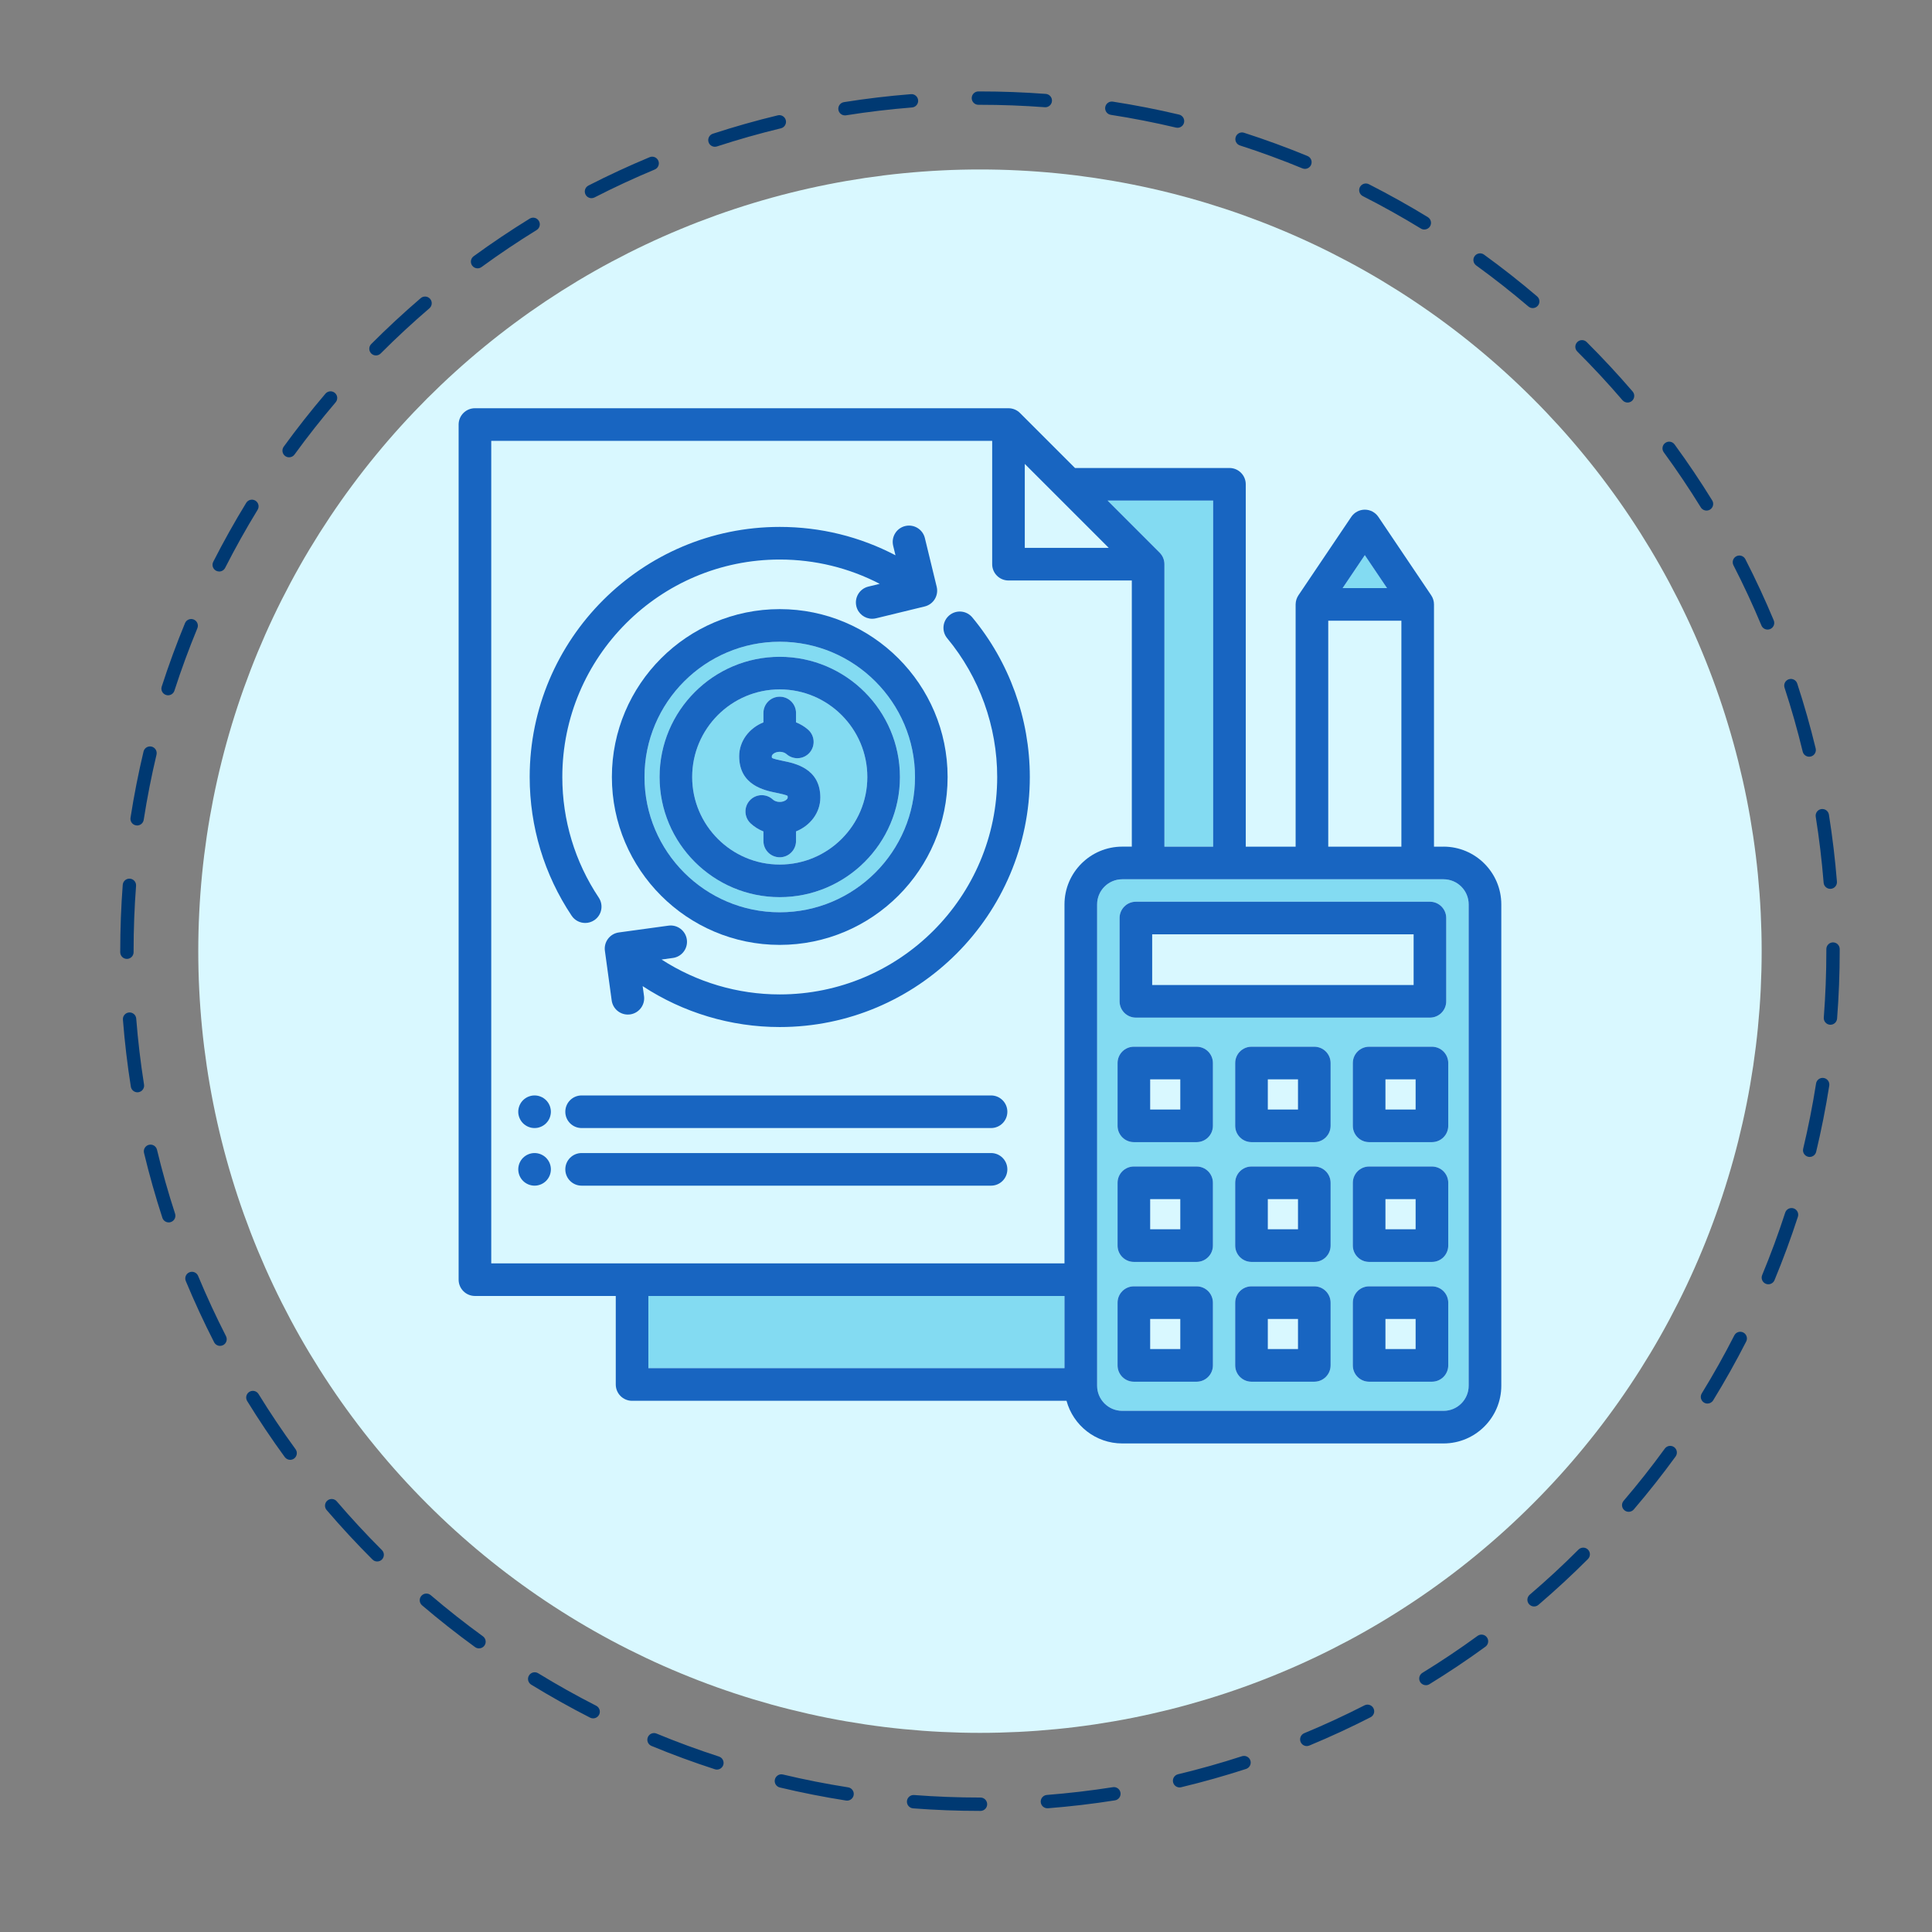 <svg xmlns="http://www.w3.org/2000/svg" xmlns:xlink="http://www.w3.org/1999/xlink" width="500" zoomAndPan="magnify" viewBox="0 0 375 375" height="500" preserveAspectRatio="xMidYMid meet" version="1.0"><rect x="0" y="0" width="375" height="375" fill="#808080" stroke="none"/><defs><clipPath id="6183c88093"><path d="M 23.336 17.73 L 357.086 17.73 L 357.086 351.48 L 23.336 351.48 Z M 23.336 17.73 " clip-rule="nonzero"/></clipPath></defs><path fill="#d9f8ff" d="M 341.938 184.621 C 341.938 187.105 341.875 189.586 341.754 192.066 C 341.633 194.547 341.449 197.023 341.207 199.492 C 340.965 201.965 340.66 204.426 340.297 206.883 C 339.93 209.34 339.508 211.785 339.023 214.223 C 338.539 216.656 337.992 219.078 337.391 221.488 C 336.789 223.895 336.125 226.289 335.402 228.664 C 334.684 231.043 333.906 233.398 333.066 235.734 C 332.23 238.074 331.34 240.391 330.387 242.684 C 329.438 244.977 328.434 247.246 327.371 249.492 C 326.309 251.738 325.191 253.953 324.023 256.145 C 322.852 258.336 321.629 260.496 320.352 262.625 C 319.074 264.754 317.746 266.852 316.367 268.914 C 314.988 270.98 313.559 273.012 312.078 275.004 C 310.602 277 309.074 278.957 307.496 280.875 C 305.922 282.797 304.301 284.676 302.633 286.516 C 300.965 288.355 299.254 290.152 297.496 291.906 C 295.742 293.664 293.945 295.375 292.105 297.043 C 290.266 298.711 288.383 300.332 286.465 301.906 C 284.547 303.484 282.59 305.012 280.594 306.488 C 278.602 307.969 276.57 309.398 274.504 310.777 C 272.441 312.156 270.344 313.484 268.215 314.762 C 266.086 316.039 263.926 317.262 261.734 318.434 C 259.543 319.602 257.328 320.719 255.082 321.781 C 252.836 322.844 250.566 323.848 248.273 324.797 C 245.98 325.75 243.664 326.641 241.324 327.48 C 238.988 328.316 236.629 329.094 234.254 329.816 C 231.879 330.535 229.484 331.199 227.078 331.801 C 224.668 332.402 222.246 332.949 219.812 333.434 C 217.375 333.918 214.93 334.34 212.473 334.707 C 210.016 335.07 207.555 335.375 205.082 335.617 C 202.609 335.859 200.137 336.043 197.656 336.164 C 195.176 336.285 192.695 336.348 190.211 336.348 C 187.727 336.348 185.246 336.285 182.766 336.164 C 180.285 336.043 177.809 335.859 175.34 335.617 C 172.867 335.375 170.402 335.07 167.949 334.707 C 165.492 334.34 163.047 333.918 160.609 333.434 C 158.176 332.949 155.754 332.402 153.344 331.801 C 150.934 331.199 148.543 330.535 146.168 329.816 C 143.789 329.094 141.434 328.316 139.094 327.48 C 136.758 326.641 134.441 325.75 132.148 324.797 C 129.852 323.848 127.582 322.844 125.34 321.781 C 123.094 320.719 120.875 319.602 118.688 318.434 C 116.496 317.262 114.336 316.039 112.207 314.762 C 110.078 313.484 107.98 312.156 105.914 310.777 C 103.852 309.398 101.82 307.969 99.828 306.488 C 97.832 305.012 95.875 303.484 93.957 301.906 C 92.035 300.332 90.156 298.711 88.316 297.043 C 86.477 295.375 84.68 293.664 82.922 291.906 C 81.168 290.152 79.457 288.355 77.789 286.516 C 76.121 284.676 74.5 282.797 72.926 280.875 C 71.348 278.957 69.82 277 68.344 275.004 C 66.863 273.012 65.434 270.98 64.055 268.914 C 62.676 266.852 61.348 264.754 60.07 262.625 C 58.793 260.496 57.57 258.336 56.398 256.145 C 55.23 253.953 54.113 251.738 53.051 249.492 C 51.988 247.246 50.984 244.977 50.031 242.684 C 49.082 240.391 48.191 238.074 47.352 235.734 C 46.516 233.398 45.738 231.043 45.016 228.664 C 44.297 226.289 43.633 223.895 43.031 221.488 C 42.426 219.078 41.883 216.656 41.398 214.223 C 40.914 211.785 40.488 209.34 40.125 206.883 C 39.762 204.426 39.457 201.965 39.215 199.492 C 38.973 197.023 38.789 194.547 38.668 192.066 C 38.543 189.586 38.484 187.105 38.484 184.621 C 38.484 182.137 38.543 179.656 38.668 177.176 C 38.789 174.695 38.973 172.219 39.215 169.75 C 39.457 167.277 39.762 164.812 40.125 162.359 C 40.488 159.902 40.914 157.457 41.398 155.02 C 41.883 152.586 42.426 150.164 43.031 147.754 C 43.633 145.344 44.297 142.953 45.016 140.578 C 45.738 138.199 46.516 135.844 47.352 133.504 C 48.191 131.168 49.082 128.852 50.031 126.559 C 50.984 124.262 51.988 121.992 53.051 119.75 C 54.113 117.504 55.23 115.289 56.398 113.098 C 57.57 110.906 58.793 108.746 60.07 106.617 C 61.348 104.488 62.676 102.391 64.055 100.324 C 65.434 98.262 66.863 96.23 68.344 94.238 C 69.82 92.242 71.348 90.285 72.926 88.367 C 74.5 86.445 76.121 84.566 77.789 82.727 C 79.457 80.887 81.168 79.09 82.922 77.332 C 84.68 75.578 86.477 73.867 88.316 72.199 C 90.156 70.531 92.035 68.91 93.957 67.336 C 95.875 65.758 97.832 64.23 99.828 62.754 C 101.82 61.273 103.852 59.844 105.914 58.465 C 107.98 57.086 110.078 55.758 112.207 54.48 C 114.336 53.203 116.496 51.98 118.688 50.809 C 120.875 49.641 123.094 48.523 125.34 47.461 C 127.582 46.398 129.852 45.395 132.148 44.445 C 134.441 43.492 136.758 42.602 139.094 41.762 C 141.434 40.926 143.789 40.148 146.168 39.426 C 148.543 38.707 150.934 38.043 153.344 37.441 C 155.754 36.836 158.176 36.293 160.609 35.809 C 163.047 35.324 165.492 34.902 167.949 34.535 C 170.402 34.172 172.867 33.867 175.34 33.625 C 177.809 33.383 180.285 33.199 182.766 33.078 C 185.246 32.953 187.727 32.895 190.211 32.895 C 192.695 32.895 195.176 32.953 197.656 33.078 C 200.137 33.199 202.609 33.383 205.082 33.625 C 207.555 33.867 210.016 34.172 212.473 34.535 C 214.93 34.902 217.375 35.324 219.812 35.809 C 222.246 36.293 224.668 36.836 227.078 37.441 C 229.484 38.043 231.879 38.707 234.254 39.426 C 236.629 40.148 238.988 40.926 241.324 41.762 C 243.664 42.602 245.98 43.492 248.273 44.445 C 250.566 45.395 252.836 46.398 255.082 47.461 C 257.328 48.523 259.543 49.641 261.734 50.809 C 263.926 51.98 266.082 53.203 268.215 54.48 C 270.344 55.758 272.441 57.086 274.504 58.465 C 276.57 59.844 278.602 61.273 280.594 62.754 C 282.59 64.23 284.547 65.758 286.465 67.336 C 288.383 68.91 290.266 70.531 292.105 72.199 C 293.945 73.867 295.742 75.578 297.496 77.332 C 299.254 79.09 300.965 80.887 302.633 82.727 C 304.301 84.566 305.922 86.445 307.496 88.367 C 309.074 90.285 310.602 92.242 312.078 94.238 C 313.559 96.23 314.988 98.262 316.367 100.324 C 317.746 102.391 319.074 104.488 320.352 106.617 C 321.629 108.746 322.852 110.906 324.023 113.098 C 325.191 115.289 326.309 117.504 327.371 119.75 C 328.434 121.992 329.438 124.262 330.387 126.559 C 331.34 128.852 332.23 131.168 333.066 133.504 C 333.906 135.844 334.684 138.199 335.402 140.578 C 336.125 142.953 336.789 145.344 337.391 147.754 C 337.992 150.164 338.539 152.586 339.023 155.02 C 339.508 157.457 339.93 159.902 340.297 162.359 C 340.66 164.812 340.965 167.277 341.207 169.75 C 341.449 172.219 341.633 174.695 341.754 177.176 C 341.875 179.656 341.938 182.137 341.938 184.621 Z M 341.938 184.621 " fill-opacity="1" fill-rule="nonzero"/><g clip-path="url(#6183c88093)"><path fill="#003972" d="M 190.312 351.496 L 190.211 351.496 C 185.883 351.496 181.516 351.328 177.227 351 C 176.512 350.941 175.98 350.32 176.035 349.605 C 176.09 348.895 176.715 348.359 177.426 348.414 C 181.648 348.738 185.949 348.902 190.211 348.902 L 190.312 348.902 C 191.027 348.902 191.609 349.484 191.609 350.199 C 191.609 350.914 191.027 351.496 190.312 351.496 Z M 203.301 350.984 C 202.629 350.984 202.062 350.469 202.008 349.789 C 201.953 349.078 202.484 348.453 203.199 348.398 C 207.473 348.062 211.781 347.555 216.008 346.891 C 216.711 346.777 217.375 347.262 217.488 347.969 C 217.598 348.676 217.117 349.34 216.41 349.449 C 212.117 350.129 207.742 350.641 203.402 350.984 C 203.367 350.984 203.332 350.984 203.301 350.984 Z M 164.418 349.5 C 164.352 349.5 164.285 349.492 164.219 349.484 C 159.918 348.809 155.594 347.957 151.367 346.949 C 150.668 346.785 150.238 346.086 150.406 345.391 C 150.574 344.695 151.273 344.262 151.969 344.43 C 156.129 345.422 160.387 346.258 164.617 346.922 C 165.328 347.031 165.809 347.695 165.699 348.402 C 165.598 349.043 165.047 349.5 164.422 349.5 Z M 228.957 346.938 C 228.371 346.938 227.84 346.539 227.695 345.945 C 227.527 345.25 227.957 344.551 228.652 344.383 C 232.816 343.383 236.992 342.207 241.062 340.883 C 241.746 340.664 242.477 341.035 242.699 341.715 C 242.918 342.395 242.547 343.125 241.867 343.348 C 237.73 344.691 233.488 345.887 229.258 346.902 C 229.156 346.93 229.055 346.938 228.953 346.938 Z M 139.152 343.477 C 139.02 343.477 138.887 343.453 138.754 343.41 C 134.609 342.07 130.469 340.547 126.449 338.883 C 125.785 338.609 125.473 337.848 125.746 337.188 C 126.02 336.527 126.777 336.211 127.438 336.488 C 131.398 338.125 135.473 339.625 139.551 340.945 C 140.234 341.168 140.605 341.898 140.387 342.578 C 140.207 343.125 139.699 343.477 139.152 343.477 Z M 253.648 338.91 C 253.137 338.91 252.656 338.609 252.449 338.109 C 252.176 337.449 252.488 336.691 253.148 336.414 C 257.094 334.777 261.031 332.957 264.848 331.008 C 265.484 330.684 266.266 330.938 266.59 331.574 C 266.918 332.211 266.664 332.992 266.027 333.316 C 262.152 335.297 258.152 337.145 254.145 338.809 C 253.98 338.875 253.812 338.91 253.648 338.91 Z M 115.129 333.535 C 114.93 333.535 114.73 333.488 114.539 333.395 C 110.664 331.418 106.816 329.262 103.105 326.988 C 102.496 326.613 102.305 325.812 102.68 325.203 C 103.055 324.594 103.852 324.402 104.461 324.777 C 108.113 327.016 111.902 329.137 115.719 331.082 C 116.355 331.406 116.609 332.188 116.285 332.824 C 116.055 333.273 115.602 333.531 115.129 333.531 Z M 276.766 327.098 C 276.332 327.098 275.906 326.879 275.66 326.48 C 275.285 325.871 275.477 325.074 276.086 324.699 C 279.727 322.461 283.332 320.051 286.797 317.523 C 287.379 317.102 288.188 317.23 288.609 317.809 C 289.031 318.391 288.902 319.199 288.324 319.621 C 284.805 322.184 281.141 324.637 277.445 326.906 C 277.23 327.039 276.996 327.098 276.766 327.098 Z M 92.973 319.949 C 92.707 319.949 92.441 319.871 92.211 319.703 C 88.691 317.148 85.23 314.418 81.922 311.594 C 81.375 311.129 81.312 310.309 81.777 309.766 C 82.242 309.219 83.059 309.156 83.605 309.621 C 86.863 312.402 90.273 315.09 93.734 317.605 C 94.316 318.027 94.445 318.836 94.023 319.418 C 93.77 319.766 93.375 319.949 92.973 319.949 Z M 297.762 311.816 C 297.398 311.816 297.035 311.66 296.777 311.359 C 296.312 310.816 296.375 310 296.918 309.531 C 300.176 306.75 303.359 303.805 306.387 300.773 C 306.895 300.27 307.715 300.27 308.219 300.773 C 308.727 301.281 308.727 302.102 308.219 302.609 C 305.145 305.684 301.91 308.676 298.605 311.504 C 298.359 311.711 298.059 311.816 297.762 311.816 Z M 73.211 303.082 C 72.879 303.082 72.547 302.957 72.297 302.703 C 69.219 299.629 66.223 296.398 63.395 293.094 C 62.93 292.547 62.992 291.73 63.535 291.266 C 64.082 290.801 64.898 290.863 65.363 291.406 C 68.148 294.66 71.098 297.844 74.129 300.871 C 74.633 301.375 74.633 302.195 74.129 302.703 C 73.875 302.957 73.543 303.082 73.211 303.082 Z M 316.129 293.441 C 315.832 293.441 315.531 293.34 315.289 293.133 C 314.742 292.664 314.68 291.848 315.145 291.305 C 317.926 288.051 320.617 284.645 323.137 281.176 C 323.559 280.598 324.367 280.469 324.949 280.891 C 325.527 281.312 325.652 282.121 325.234 282.703 C 322.672 286.223 319.941 289.684 317.113 292.988 C 316.859 293.285 316.496 293.441 316.129 293.441 Z M 56.32 283.352 C 55.922 283.352 55.527 283.164 55.273 282.816 C 52.707 279.301 50.254 275.641 47.977 271.941 C 47.602 271.332 47.793 270.531 48.402 270.156 C 49.012 269.781 49.809 269.973 50.184 270.582 C 52.426 274.227 54.844 277.828 57.367 281.289 C 57.789 281.871 57.66 282.68 57.082 283.102 C 56.852 283.27 56.586 283.352 56.32 283.352 Z M 331.418 272.43 C 331.188 272.43 330.953 272.371 330.742 272.238 C 330.129 271.863 329.941 271.066 330.312 270.457 C 332.555 266.805 334.68 263.02 336.629 259.203 C 336.953 258.566 337.734 258.312 338.371 258.637 C 339.008 258.965 339.262 259.746 338.938 260.383 C 336.957 264.258 334.801 268.105 332.523 271.812 C 332.277 272.211 331.852 272.43 331.418 272.43 Z M 42.715 261.234 C 42.242 261.234 41.789 260.977 41.559 260.527 C 39.578 256.656 37.73 252.66 36.062 248.648 C 35.785 247.988 36.098 247.227 36.758 246.953 C 37.422 246.68 38.18 246.992 38.453 247.652 C 40.098 251.602 41.918 255.535 43.867 259.348 C 44.191 259.984 43.941 260.766 43.305 261.09 C 43.113 261.188 42.914 261.234 42.715 261.234 Z M 343.234 249.281 C 343.066 249.281 342.902 249.246 342.738 249.18 C 342.078 248.906 341.762 248.148 342.035 247.488 C 343.68 243.523 345.184 239.449 346.504 235.375 C 346.723 234.695 347.457 234.324 348.137 234.543 C 348.816 234.766 349.191 235.496 348.969 236.176 C 347.625 240.316 346.098 244.453 344.43 248.48 C 344.227 248.977 343.742 249.277 343.234 249.277 Z M 32.75 237.27 C 32.203 237.27 31.695 236.922 31.516 236.375 C 30.168 232.238 28.969 227.996 27.953 223.77 C 27.785 223.074 28.215 222.371 28.91 222.207 C 29.609 222.039 30.309 222.469 30.473 223.164 C 31.473 227.324 32.652 231.5 33.98 235.57 C 34.203 236.254 33.832 236.984 33.148 237.203 C 33.016 237.25 32.883 237.27 32.75 237.27 Z M 351.258 224.562 C 351.156 224.562 351.055 224.551 350.953 224.523 C 350.258 224.359 349.828 223.66 349.996 222.965 C 350.988 218.801 351.832 214.543 352.496 210.312 C 352.605 209.605 353.266 209.121 353.977 209.234 C 354.684 209.344 355.168 210.008 355.059 210.715 C 354.383 215.012 353.527 219.336 352.516 223.566 C 352.375 224.16 351.844 224.559 351.258 224.559 Z M 26.676 212.016 C 26.051 212.016 25.496 211.559 25.395 210.922 C 24.715 206.629 24.199 202.254 23.859 197.914 C 23.801 197.203 24.336 196.578 25.047 196.52 C 25.77 196.469 26.387 197 26.441 197.711 C 26.777 201.984 27.289 206.293 27.957 210.516 C 28.07 211.223 27.586 211.887 26.879 212 C 26.812 212.008 26.742 212.016 26.676 212.016 Z M 355.289 198.902 C 355.254 198.902 355.223 198.902 355.188 198.898 C 354.473 198.844 353.941 198.219 353.996 197.508 C 354.324 193.246 354.492 188.914 354.492 184.621 L 354.492 184.219 C 354.492 183.5 355.07 182.918 355.785 182.918 L 355.789 182.918 C 356.504 182.918 357.082 183.496 357.086 184.211 L 357.086 184.625 C 357.086 188.98 356.914 193.383 356.578 197.707 C 356.527 198.387 355.957 198.902 355.289 198.902 Z M 24.633 186.121 C 23.914 186.121 23.336 185.539 23.336 184.824 L 23.336 184.621 C 23.336 180.328 23.5 175.996 23.824 171.738 C 23.879 171.027 24.508 170.492 25.215 170.547 C 25.93 170.602 26.465 171.223 26.41 171.938 C 26.09 176.129 25.93 180.395 25.93 184.621 L 25.93 184.824 C 25.93 185.539 25.348 186.121 24.633 186.121 Z M 355.254 172.523 C 354.586 172.523 354.016 172.008 353.965 171.328 C 353.621 167.055 353.105 162.746 352.434 158.527 C 352.32 157.82 352.801 157.156 353.508 157.043 C 354.215 156.934 354.879 157.41 354.992 158.117 C 355.676 162.406 356.199 166.781 356.547 171.121 C 356.605 171.836 356.074 172.461 355.359 172.52 C 355.324 172.52 355.289 172.523 355.254 172.523 Z M 26.613 160.223 C 26.547 160.223 26.48 160.219 26.414 160.207 C 25.707 160.098 25.223 159.438 25.332 158.73 C 26.004 154.43 26.852 150.102 27.859 145.875 C 28.023 145.18 28.719 144.75 29.418 144.914 C 30.113 145.082 30.543 145.777 30.379 146.477 C 29.391 150.637 28.555 154.895 27.895 159.129 C 27.793 159.77 27.242 160.227 26.613 160.227 Z M 351.16 146.875 C 350.574 146.875 350.043 146.477 349.902 145.883 C 348.895 141.719 347.711 137.547 346.379 133.48 C 346.156 132.797 346.527 132.066 347.207 131.844 C 347.887 131.621 348.617 131.992 348.84 132.672 C 350.195 136.805 351.398 141.047 352.422 145.273 C 352.59 145.969 352.16 146.672 351.465 146.84 C 351.363 146.863 351.262 146.875 351.16 146.875 Z M 32.621 134.957 C 32.492 134.957 32.355 134.934 32.223 134.891 C 31.543 134.672 31.168 133.941 31.391 133.262 C 32.727 129.121 34.25 124.98 35.91 120.953 C 36.184 120.289 36.941 119.977 37.605 120.25 C 38.266 120.523 38.582 121.281 38.309 121.941 C 36.672 125.906 35.172 129.98 33.855 134.059 C 33.68 134.605 33.168 134.957 32.621 134.957 Z M 343.086 122.199 C 342.578 122.199 342.098 121.902 341.891 121.402 C 340.242 117.457 338.418 113.523 336.461 109.715 C 336.137 109.078 336.387 108.297 337.023 107.969 C 337.66 107.645 338.441 107.895 338.77 108.531 C 340.754 112.402 342.609 116.398 344.281 120.406 C 344.559 121.066 344.246 121.824 343.586 122.102 C 343.422 122.168 343.254 122.199 343.086 122.199 Z M 42.547 110.926 C 42.348 110.926 42.148 110.883 41.957 110.785 C 41.32 110.461 41.066 109.68 41.391 109.043 C 43.363 105.168 45.516 101.32 47.789 97.605 C 48.164 96.992 48.961 96.801 49.574 97.176 C 50.184 97.551 50.375 98.348 50 98.957 C 47.762 102.617 45.645 106.402 43.703 110.219 C 43.473 110.668 43.02 110.93 42.547 110.93 Z M 331.234 99.105 C 330.801 99.105 330.375 98.887 330.129 98.488 C 327.883 94.848 325.465 91.246 322.938 87.789 C 322.512 87.211 322.641 86.398 323.219 85.977 C 323.797 85.555 324.605 85.68 325.027 86.258 C 327.598 89.773 330.055 93.43 332.336 97.125 C 332.711 97.734 332.523 98.535 331.914 98.91 C 331.703 99.039 331.469 99.102 331.234 99.102 Z M 56.117 88.762 C 55.852 88.762 55.586 88.684 55.355 88.516 C 54.777 88.094 54.648 87.285 55.066 86.707 C 57.621 83.188 60.348 79.723 63.172 76.41 C 63.637 75.863 64.453 75.801 65 76.266 C 65.543 76.727 65.609 77.547 65.145 78.09 C 62.363 81.352 59.68 84.762 57.164 88.227 C 56.91 88.578 56.516 88.762 56.113 88.762 Z M 315.91 78.133 C 315.547 78.133 315.184 77.98 314.926 77.684 C 312.137 74.434 309.184 71.254 306.152 68.23 C 305.645 67.727 305.641 66.906 306.148 66.398 C 306.652 65.891 307.473 65.887 307.98 66.395 C 311.062 69.465 314.059 72.695 316.895 75.992 C 317.359 76.535 317.297 77.355 316.754 77.82 C 316.508 78.031 316.211 78.133 315.91 78.133 Z M 72.973 68.988 C 72.641 68.988 72.312 68.863 72.059 68.613 C 71.551 68.105 71.551 67.285 72.055 66.777 C 75.129 63.699 78.359 60.703 81.66 57.871 C 82.203 57.406 83.023 57.469 83.488 58.012 C 83.953 58.555 83.891 59.375 83.348 59.84 C 80.098 62.625 76.914 65.578 73.891 68.609 C 73.637 68.863 73.305 68.988 72.973 68.988 Z M 297.504 59.801 C 297.207 59.801 296.906 59.699 296.664 59.492 C 293.402 56.711 289.988 54.031 286.523 51.516 C 285.941 51.098 285.812 50.285 286.234 49.707 C 286.656 49.129 287.465 49 288.043 49.418 C 291.566 51.969 295.031 54.695 298.344 57.52 C 298.891 57.98 298.957 58.801 298.492 59.344 C 298.234 59.645 297.871 59.801 297.504 59.801 Z M 92.695 52.086 C 92.297 52.086 91.902 51.902 91.648 51.555 C 91.227 50.977 91.352 50.164 91.93 49.742 C 95.445 47.176 99.102 44.723 102.805 42.441 C 103.414 42.066 104.211 42.254 104.586 42.867 C 104.961 43.473 104.773 44.273 104.164 44.648 C 100.52 46.891 96.918 49.312 93.461 51.836 C 93.23 52.004 92.961 52.086 92.695 52.086 Z M 276.461 44.551 C 276.23 44.551 276 44.488 275.789 44.359 C 272.133 42.125 268.34 40.008 264.523 38.066 C 263.887 37.742 263.629 36.961 263.953 36.324 C 264.277 35.688 265.059 35.43 265.695 35.754 C 269.574 37.727 273.426 39.879 277.141 42.148 C 277.75 42.523 277.941 43.32 277.57 43.93 C 277.324 44.328 276.898 44.551 276.461 44.551 Z M 114.805 38.465 C 114.336 38.465 113.879 38.207 113.652 37.762 C 113.324 37.125 113.574 36.344 114.211 36.016 C 118.086 34.031 122.082 32.18 126.09 30.512 C 126.75 30.234 127.508 30.547 127.785 31.207 C 128.059 31.867 127.746 32.629 127.086 32.902 C 123.141 34.547 119.207 36.371 115.395 38.324 C 115.207 38.422 115.004 38.465 114.805 38.465 Z M 253.289 32.777 C 253.125 32.777 252.957 32.746 252.797 32.68 C 248.832 31.043 244.754 29.551 240.68 28.234 C 239.996 28.016 239.621 27.285 239.844 26.605 C 240.062 25.922 240.793 25.547 241.473 25.77 C 245.613 27.102 249.754 28.621 253.785 30.281 C 254.445 30.555 254.762 31.312 254.488 31.977 C 254.281 32.477 253.797 32.777 253.289 32.777 Z M 138.762 28.488 C 138.215 28.488 137.707 28.141 137.531 27.594 C 137.309 26.91 137.68 26.18 138.359 25.957 C 142.496 24.609 146.734 23.406 150.965 22.387 C 151.66 22.219 152.359 22.648 152.527 23.344 C 152.695 24.039 152.266 24.738 151.57 24.906 C 147.41 25.91 143.234 27.094 139.164 28.422 C 139.031 28.465 138.895 28.484 138.762 28.484 Z M 228.559 24.801 C 228.461 24.801 228.359 24.789 228.258 24.766 C 224.094 23.781 219.836 22.945 215.605 22.289 C 214.898 22.18 214.414 21.516 214.523 20.809 C 214.633 20.102 215.293 19.617 216.004 19.727 C 220.305 20.395 224.629 21.242 228.859 22.242 C 229.555 22.41 229.984 23.109 229.82 23.805 C 229.68 24.398 229.145 24.801 228.559 24.801 Z M 164.012 22.398 C 163.383 22.398 162.832 21.945 162.73 21.309 C 162.621 20.602 163.102 19.938 163.809 19.824 C 168.098 19.141 172.473 18.621 176.812 18.277 C 177.527 18.215 178.152 18.754 178.211 19.465 C 178.266 20.18 177.734 20.805 177.02 20.859 C 172.746 21.199 168.438 21.711 164.215 22.383 C 164.148 22.395 164.078 22.398 164.012 22.398 Z M 202.895 20.816 C 202.859 20.816 202.828 20.816 202.797 20.812 C 198.637 20.5 194.402 20.34 190.211 20.34 L 189.91 20.34 C 189.91 20.34 189.906 20.34 189.906 20.34 C 189.191 20.34 188.613 19.762 188.609 19.047 C 188.609 18.332 189.188 17.75 189.902 17.746 L 190.207 17.746 C 194.469 17.746 198.766 17.91 202.992 18.227 C 203.703 18.281 204.238 18.906 204.184 19.617 C 204.133 20.301 203.566 20.816 202.895 20.816 Z M 202.895 20.816 " fill-opacity="1" fill-rule="nonzero"/></g><path fill="#83dbf2" d="M 226.012 109.508 L 226.012 164.336 L 235.469 164.336 L 235.469 97.164 L 214.984 97.164 L 225.086 107.27 C 225.68 107.863 226.012 108.668 226.012 109.508 Z M 226.012 109.508 " fill-opacity="1" fill-rule="nonzero"/><path fill="#83dbf2" d="M 264.91 107.754 L 260.598 114.152 L 269.223 114.152 Z M 264.91 107.754 " fill-opacity="1" fill-rule="nonzero"/><path fill="#83dbf2" d="M 151.344 124.559 C 136.871 124.559 125.098 136.34 125.098 150.816 C 125.098 165.293 136.871 177.074 151.344 177.074 C 165.816 177.074 177.602 165.293 177.602 150.816 C 177.602 136.34 165.82 124.559 151.344 124.559 Z M 151.344 174.137 C 138.484 174.137 128.023 163.676 128.023 150.816 C 128.023 137.957 138.484 127.484 151.344 127.484 C 164.203 127.484 174.676 137.949 174.676 150.816 C 174.676 163.684 164.211 174.137 151.344 174.137 Z M 151.344 174.137 " fill-opacity="1" fill-rule="nonzero"/><path fill="#83dbf2" d="M 125.848 251.547 L 206.621 251.547 L 206.621 265.566 L 125.848 265.566 Z M 125.848 251.547 " fill-opacity="1" fill-rule="nonzero"/><path fill="#83dbf2" d="M 151.344 133.812 C 141.973 133.812 134.352 141.441 134.352 150.816 C 134.352 160.191 141.973 167.809 151.344 167.809 C 160.711 167.809 168.348 160.184 168.348 150.816 C 168.348 141.445 160.719 133.812 151.344 133.812 Z M 154.508 161.371 L 154.508 163.23 C 154.508 164.98 153.094 166.395 151.344 166.395 C 149.594 166.395 148.18 164.98 148.18 163.23 L 148.18 161.379 C 147.262 161.016 146.418 160.492 145.699 159.816 C 144.422 158.625 144.352 156.621 145.547 155.344 C 146.742 154.066 148.742 154 150.02 155.195 C 150.328 155.48 150.82 155.652 151.344 155.652 C 152.305 155.652 152.895 155.102 152.895 154.805 C 152.895 154.645 152.883 154.543 152.871 154.484 C 152.516 154.254 151.398 154.027 150.719 153.891 C 148.367 153.414 143.473 152.422 143.473 146.781 C 143.473 143.848 145.414 141.32 148.18 140.207 L 148.18 138.391 C 148.18 136.641 149.598 135.227 151.344 135.227 C 153.094 135.227 154.508 136.641 154.508 138.391 L 154.508 140.199 C 155.367 140.543 156.164 141.02 156.855 141.633 C 158.168 142.789 158.293 144.789 157.133 146.098 C 155.977 147.41 153.977 147.531 152.668 146.375 C 152.344 146.09 151.859 145.926 151.344 145.926 C 150.387 145.926 149.805 146.48 149.805 146.781 C 149.805 146.938 149.816 147.039 149.828 147.094 C 150.188 147.324 151.297 147.547 151.977 147.688 C 154.328 148.164 159.227 149.156 159.227 154.805 C 159.227 157.734 157.281 160.258 154.508 161.371 Z M 154.508 161.371 " fill-opacity="1" fill-rule="nonzero"/><path fill="#83dbf2" d="M 280.191 170.664 L 217.828 170.664 C 215.137 170.664 212.949 172.855 212.949 175.543 L 212.949 268.965 C 212.949 271.656 215.141 273.844 217.828 273.844 L 280.191 273.844 C 282.883 273.844 285.07 271.652 285.07 268.965 L 285.07 175.543 C 285.07 172.852 282.883 170.664 280.191 170.664 Z M 217.309 178.188 C 217.309 176.441 218.723 175.023 220.473 175.023 L 277.547 175.023 C 279.293 175.023 280.711 176.441 280.711 178.188 L 280.711 194.355 C 280.711 196.105 279.293 197.52 277.547 197.52 L 220.473 197.52 C 218.723 197.52 217.309 196.105 217.309 194.355 Z M 235.426 265.02 C 235.426 266.77 234.008 268.188 232.262 268.188 L 220.082 268.188 C 218.332 268.188 216.918 266.77 216.918 265.02 L 216.918 252.84 C 216.918 251.094 218.332 249.676 220.082 249.676 L 232.262 249.676 C 234.008 249.676 235.426 251.094 235.426 252.84 Z M 235.426 241.773 C 235.426 243.52 234.008 244.938 232.262 244.938 L 220.082 244.938 C 218.332 244.938 216.918 243.52 216.918 241.773 L 216.918 229.582 C 216.918 227.832 218.332 226.418 220.082 226.418 L 232.262 226.418 C 234.008 226.418 235.426 227.832 235.426 229.582 Z M 235.426 218.523 C 235.426 220.273 234.008 221.688 232.262 221.688 L 220.082 221.688 C 218.332 221.688 216.918 220.273 216.918 218.523 L 216.918 206.332 C 216.918 204.586 218.332 203.168 220.082 203.168 L 232.262 203.168 C 234.008 203.168 235.426 204.586 235.426 206.332 Z M 258.27 265.02 C 258.27 266.77 256.852 268.188 255.105 268.188 L 242.914 268.188 C 241.168 268.188 239.75 266.77 239.75 265.02 L 239.75 252.84 C 239.75 251.094 241.168 249.676 242.914 249.676 L 255.105 249.676 C 256.852 249.676 258.27 251.094 258.27 252.84 Z M 258.27 241.773 C 258.27 243.52 256.852 244.938 255.105 244.938 L 242.914 244.938 C 241.168 244.938 239.75 243.52 239.75 241.773 L 239.75 229.582 C 239.75 227.832 241.168 226.418 242.914 226.418 L 255.105 226.418 C 256.852 226.418 258.27 227.832 258.27 229.582 Z M 258.27 218.523 C 258.27 220.273 256.852 221.688 255.105 221.688 L 242.914 221.688 C 241.168 221.688 239.75 220.273 239.75 218.523 L 239.75 206.332 C 239.75 204.586 241.168 203.168 242.914 203.168 L 255.105 203.168 C 256.852 203.168 258.27 204.586 258.27 206.332 Z M 281.105 265.02 C 281.105 266.77 279.688 268.188 277.938 268.188 L 265.75 268.188 C 264 268.188 262.582 266.77 262.582 265.02 L 262.582 252.84 C 262.582 251.094 264 249.676 265.75 249.676 L 277.938 249.676 C 279.688 249.676 281.105 251.094 281.105 252.84 Z M 281.105 241.773 C 281.105 243.52 279.688 244.938 277.938 244.938 L 265.75 244.938 C 264 244.938 262.582 243.52 262.582 241.773 L 262.582 229.582 C 262.582 227.832 264 226.418 265.75 226.418 L 277.938 226.418 C 279.688 226.418 281.105 227.832 281.105 229.582 Z M 281.105 218.523 C 281.105 220.273 279.688 221.688 277.938 221.688 L 265.75 221.688 C 264 221.688 262.582 220.273 262.582 218.523 L 262.582 206.332 C 262.582 204.586 264 203.168 265.75 203.168 L 277.938 203.168 C 279.688 203.168 281.105 204.586 281.105 206.332 Z M 281.105 218.523 " fill-opacity="1" fill-rule="nonzero"/><path fill="#1865c1" d="M 106.684 225.758 C 106.605 225.57 106.504 225.383 106.391 225.215 C 106.277 225.039 106.141 224.879 105.996 224.73 C 105.852 224.586 105.691 224.457 105.52 224.34 C 105.344 224.227 105.16 224.129 104.973 224.047 C 104.777 223.969 104.582 223.91 104.379 223.867 C 103.969 223.785 103.551 223.785 103.141 223.867 C 102.941 223.91 102.738 223.969 102.551 224.047 C 102.355 224.129 102.172 224.227 102.004 224.34 C 101.828 224.457 101.668 224.586 101.523 224.73 C 101.375 224.879 101.246 225.039 101.125 225.215 C 101.016 225.383 100.918 225.57 100.836 225.758 C 100.758 225.953 100.695 226.152 100.656 226.352 C 100.617 226.559 100.594 226.762 100.594 226.973 C 100.594 227.18 100.617 227.383 100.656 227.59 C 100.695 227.793 100.758 227.992 100.836 228.184 C 100.918 228.371 101.016 228.559 101.125 228.727 C 101.246 228.902 101.375 229.062 101.523 229.211 C 101.668 229.355 101.828 229.488 102.004 229.602 C 102.172 229.715 102.359 229.816 102.551 229.895 C 102.738 229.973 102.941 230.031 103.141 230.074 C 103.344 230.117 103.555 230.137 103.758 230.137 C 103.965 230.137 104.176 230.117 104.379 230.074 C 104.582 230.031 104.777 229.973 104.969 229.895 C 105.164 229.816 105.344 229.715 105.52 229.602 C 105.688 229.488 105.852 229.355 105.996 229.211 C 106.141 229.062 106.277 228.902 106.391 228.727 C 106.508 228.559 106.605 228.371 106.684 228.184 C 106.762 227.992 106.824 227.793 106.863 227.59 C 106.906 227.383 106.926 227.18 106.926 226.973 C 106.926 226.762 106.906 226.559 106.863 226.352 C 106.824 226.152 106.766 225.953 106.684 225.758 Z M 106.684 225.758 " fill-opacity="1" fill-rule="nonzero"/><path fill="#1865c1" d="M 151.344 118.23 C 133.379 118.23 118.766 132.848 118.766 150.816 C 118.766 168.785 133.379 183.402 151.344 183.402 C 169.305 183.402 183.93 168.785 183.93 150.816 C 183.93 132.848 169.312 118.23 151.344 118.23 Z M 151.344 177.074 C 136.871 177.074 125.098 165.293 125.098 150.816 C 125.098 136.34 136.871 124.559 151.344 124.559 C 165.816 124.559 177.602 136.34 177.602 150.816 C 177.602 165.293 165.82 177.074 151.344 177.074 Z M 151.344 177.074 " fill-opacity="1" fill-rule="nonzero"/><path fill="#1865c1" d="M 151.344 127.484 C 138.484 127.484 128.023 137.953 128.023 150.816 C 128.023 163.684 138.484 174.137 151.344 174.137 C 164.203 174.137 174.676 163.676 174.676 150.816 C 174.676 137.957 164.211 127.484 151.344 127.484 Z M 151.344 167.809 C 141.973 167.809 134.352 160.184 134.352 150.816 C 134.352 141.445 141.973 133.812 151.344 133.812 C 160.711 133.812 168.348 141.441 168.348 150.816 C 168.348 160.191 160.719 167.809 151.344 167.809 Z M 151.344 167.809 " fill-opacity="1" fill-rule="nonzero"/><path fill="#1865c1" d="M 151.977 147.688 C 151.297 147.551 150.188 147.324 149.828 147.098 C 149.816 147.039 149.805 146.941 149.805 146.781 C 149.805 146.48 150.387 145.926 151.344 145.926 C 151.859 145.926 152.34 146.09 152.664 146.375 C 153.977 147.535 155.977 147.41 157.133 146.102 C 158.289 144.789 158.168 142.789 156.855 141.633 C 156.164 141.023 155.367 140.543 154.508 140.203 L 154.508 138.391 C 154.508 136.645 153.094 135.227 151.344 135.227 C 149.594 135.227 148.18 136.645 148.18 138.391 L 148.18 140.207 C 145.41 141.324 143.473 143.848 143.473 146.785 C 143.473 152.422 148.367 153.414 150.719 153.891 C 151.398 154.031 152.512 154.258 152.871 154.484 C 152.883 154.543 152.895 154.645 152.895 154.805 C 152.895 155.105 152.305 155.652 151.344 155.652 C 150.82 155.652 150.328 155.48 150.02 155.195 C 148.742 154 146.742 154.066 145.547 155.344 C 144.352 156.621 144.422 158.625 145.695 159.82 C 146.418 160.492 147.262 161.016 148.18 161.383 L 148.18 163.234 C 148.18 164.98 149.594 166.398 151.344 166.398 C 153.09 166.398 154.508 164.98 154.508 163.234 L 154.508 161.375 C 157.281 160.262 159.227 157.738 159.227 154.805 C 159.227 149.16 154.328 148.164 151.973 147.688 Z M 151.977 147.688 " fill-opacity="1" fill-rule="nonzero"/><path fill="#1865c1" d="M 113.59 179.148 C 114.191 179.148 114.801 178.973 115.344 178.613 C 116.797 177.645 117.188 175.68 116.219 174.227 C 111.59 167.289 109.145 159.191 109.145 150.816 C 109.145 127.543 128.074 108.605 151.344 108.605 C 158.184 108.605 164.793 110.227 170.754 113.324 L 168.543 113.859 C 166.848 114.273 165.805 115.984 166.219 117.684 C 166.57 119.129 167.863 120.102 169.289 120.102 C 169.539 120.102 169.789 120.07 170.039 120.012 L 179.484 117.715 C 181.184 117.301 182.227 115.59 181.812 113.891 L 179.516 104.434 C 179.102 102.734 177.391 101.695 175.691 102.105 C 173.992 102.52 172.953 104.23 173.363 105.93 L 173.812 107.781 C 166.918 104.168 159.27 102.273 151.344 102.273 C 124.582 102.273 102.812 124.051 102.812 150.816 C 102.812 160.445 105.625 169.758 110.953 177.738 C 111.562 178.652 112.566 179.145 113.586 179.145 Z M 113.59 179.148 " fill-opacity="1" fill-rule="nonzero"/><path fill="#1865c1" d="M 192.363 223.805 L 112.891 223.805 C 111.141 223.805 109.727 225.223 109.727 226.973 C 109.727 228.719 111.141 230.137 112.891 230.137 L 192.363 230.137 C 194.109 230.137 195.527 228.719 195.527 226.973 C 195.527 225.223 194.109 223.805 192.363 223.805 Z M 192.363 223.805 " fill-opacity="1" fill-rule="nonzero"/><path fill="#1865c1" d="M 255.105 226.418 L 242.914 226.418 C 241.168 226.418 239.75 227.832 239.75 229.582 L 239.75 241.773 C 239.75 243.52 241.168 244.938 242.914 244.938 L 255.105 244.938 C 256.852 244.938 258.27 243.52 258.27 241.773 L 258.27 229.582 C 258.27 227.832 256.852 226.418 255.105 226.418 Z M 251.941 238.605 L 246.082 238.605 L 246.082 232.746 L 251.941 232.746 Z M 251.941 238.605 " fill-opacity="1" fill-rule="nonzero"/><path fill="#1865c1" d="M 255.105 203.168 L 242.914 203.168 C 241.168 203.168 239.75 204.586 239.75 206.332 L 239.75 218.523 C 239.75 220.273 241.168 221.688 242.914 221.688 L 255.105 221.688 C 256.852 221.688 258.27 220.273 258.27 218.523 L 258.27 206.332 C 258.27 204.586 256.852 203.168 255.105 203.168 Z M 251.941 215.359 L 246.082 215.359 L 246.082 209.5 L 251.941 209.5 Z M 251.941 215.359 " fill-opacity="1" fill-rule="nonzero"/><path fill="#1865c1" d="M 277.938 249.676 L 265.75 249.676 C 264 249.676 262.582 251.094 262.582 252.84 L 262.582 265.02 C 262.582 266.77 264 268.188 265.75 268.188 L 277.938 268.188 C 279.688 268.188 281.105 266.77 281.105 265.02 L 281.105 252.84 C 281.105 251.094 279.688 249.676 277.938 249.676 Z M 274.773 261.855 L 268.914 261.855 L 268.914 256.008 L 274.773 256.008 Z M 274.773 261.855 " fill-opacity="1" fill-rule="nonzero"/><path fill="#1865c1" d="M 277.938 203.168 L 265.75 203.168 C 264 203.168 262.582 204.586 262.582 206.332 L 262.582 218.523 C 262.582 220.273 264 221.688 265.75 221.688 L 277.938 221.688 C 279.688 221.688 281.105 220.273 281.105 218.523 L 281.105 206.332 C 281.105 204.586 279.688 203.168 277.938 203.168 Z M 274.773 215.359 L 268.914 215.359 L 268.914 209.5 L 274.773 209.5 Z M 274.773 215.359 " fill-opacity="1" fill-rule="nonzero"/><path fill="#1865c1" d="M 106.684 214.578 C 106.605 214.387 106.504 214.203 106.391 214.031 C 106.277 213.859 106.141 213.695 105.996 213.551 C 105.848 213.402 105.691 213.273 105.52 213.16 C 105.344 213.043 105.16 212.945 104.969 212.867 C 104.777 212.789 104.582 212.727 104.379 212.684 C 103.969 212.605 103.547 212.605 103.141 212.684 C 102.941 212.727 102.738 212.789 102.547 212.867 C 102.355 212.945 102.172 213.043 102.004 213.16 C 101.828 213.273 101.668 213.402 101.52 213.551 C 101.375 213.695 101.246 213.859 101.125 214.031 C 101.016 214.203 100.918 214.387 100.836 214.578 C 100.758 214.77 100.695 214.969 100.656 215.172 C 100.613 215.375 100.59 215.582 100.59 215.793 C 100.59 216.621 100.934 217.438 101.52 218.027 C 101.668 218.176 101.828 218.305 102.004 218.418 C 102.172 218.535 102.359 218.633 102.547 218.711 C 102.738 218.789 102.938 218.852 103.141 218.895 C 103.344 218.934 103.551 218.953 103.758 218.953 C 103.965 218.953 104.172 218.934 104.379 218.895 C 104.578 218.852 104.777 218.789 104.969 218.711 C 105.16 218.633 105.344 218.535 105.516 218.418 C 105.691 218.305 105.848 218.176 105.996 218.027 C 106.141 217.883 106.273 217.719 106.391 217.547 C 106.504 217.375 106.605 217.191 106.684 217 C 106.762 216.812 106.82 216.609 106.859 216.406 C 106.906 216.203 106.926 215.996 106.926 215.793 C 106.926 215.582 106.906 215.375 106.859 215.172 C 106.82 214.969 106.762 214.77 106.684 214.578 Z M 106.684 214.578 " fill-opacity="1" fill-rule="nonzero"/><path fill="#1865c1" d="M 280.191 164.336 L 278.336 164.336 L 278.336 117.316 C 278.336 117.172 278.324 117.031 278.305 116.895 C 278.301 116.863 278.297 116.832 278.293 116.801 C 278.246 116.516 278.16 116.242 278.043 115.992 C 278.031 115.965 278.02 115.941 278.008 115.918 C 277.945 115.789 277.875 115.66 277.793 115.543 L 267.535 100.32 C 266.945 99.449 265.961 98.926 264.91 98.926 C 263.859 98.926 262.875 99.449 262.285 100.32 L 252.027 115.543 C 251.945 115.66 251.875 115.789 251.812 115.918 C 251.797 115.941 251.789 115.965 251.777 115.992 C 251.66 116.242 251.574 116.516 251.527 116.801 C 251.523 116.832 251.52 116.863 251.516 116.895 C 251.496 117.031 251.48 117.172 251.48 117.316 L 251.48 164.336 L 241.801 164.336 L 241.801 94 C 241.801 92.254 240.387 90.836 238.637 90.836 L 208.656 90.836 L 197.984 80.168 C 197.395 79.574 196.586 79.238 195.746 79.238 L 92.184 79.238 C 90.438 79.238 89.02 80.656 89.02 82.402 L 89.02 248.383 C 89.02 250.129 90.438 251.547 92.184 251.547 L 119.52 251.547 L 119.52 268.73 C 119.52 270.477 120.934 271.895 122.684 271.895 L 207.012 271.895 C 208.301 276.656 212.66 280.172 217.828 280.172 L 280.191 280.172 C 286.371 280.172 291.402 275.145 291.402 268.965 L 291.402 175.543 C 291.402 169.363 286.371 164.332 280.191 164.332 Z M 264.91 107.754 L 269.223 114.152 L 260.598 114.152 Z M 257.812 120.48 L 272.008 120.48 L 272.008 164.336 L 257.812 164.336 Z M 235.469 97.164 L 235.469 164.336 L 226.012 164.336 L 226.012 109.508 C 226.012 108.668 225.68 107.863 225.086 107.27 L 214.984 97.164 Z M 198.91 90.047 L 215.207 106.34 L 198.91 106.34 Z M 206.617 265.562 L 125.848 265.562 L 125.848 251.547 L 206.617 251.547 Z M 206.617 175.543 L 206.617 245.219 L 95.352 245.219 L 95.352 85.57 L 192.582 85.57 L 192.582 109.508 C 192.582 111.254 193.996 112.672 195.746 112.672 L 219.684 112.672 L 219.684 164.332 L 217.828 164.332 C 211.648 164.332 206.617 169.363 206.617 175.543 Z M 285.07 268.965 C 285.07 271.656 282.883 273.844 280.191 273.844 L 217.828 273.844 C 215.137 273.844 212.949 271.652 212.949 268.965 L 212.949 175.543 C 212.949 172.852 215.141 170.664 217.828 170.664 L 280.191 170.664 C 282.883 170.664 285.07 172.855 285.07 175.543 Z M 285.07 268.965 " fill-opacity="1" fill-rule="nonzero"/><path fill="#1865c1" d="M 277.938 226.418 L 265.75 226.418 C 264 226.418 262.582 227.832 262.582 229.582 L 262.582 241.773 C 262.582 243.52 264 244.938 265.75 244.938 L 277.938 244.938 C 279.688 244.938 281.105 243.52 281.105 241.773 L 281.105 229.582 C 281.105 227.832 279.688 226.418 277.938 226.418 Z M 274.773 238.605 L 268.914 238.605 L 268.914 232.746 L 274.773 232.746 Z M 274.773 238.605 " fill-opacity="1" fill-rule="nonzero"/><path fill="#1865c1" d="M 184.27 119.43 C 182.922 120.547 182.738 122.543 183.855 123.887 C 190.109 131.422 193.555 140.988 193.555 150.816 C 193.555 174.086 174.621 193.016 151.344 193.016 C 143.168 193.016 135.199 190.637 128.41 186.242 L 130.609 185.941 C 132.344 185.703 133.555 184.105 133.316 182.375 C 133.078 180.641 131.48 179.43 129.75 179.668 L 120.113 180.988 C 118.383 181.227 117.172 182.824 117.41 184.555 L 118.73 194.191 C 118.949 195.777 120.305 196.926 121.863 196.926 C 122.008 196.926 122.152 196.918 122.297 196.898 C 124.027 196.66 125.242 195.062 125.004 193.332 L 124.738 191.406 C 132.594 196.555 141.852 199.348 151.344 199.348 C 178.109 199.348 199.887 177.574 199.887 150.816 C 199.887 139.512 195.922 128.512 188.727 119.844 C 187.609 118.496 185.613 118.312 184.27 119.43 Z M 184.27 119.43 " fill-opacity="1" fill-rule="nonzero"/><path fill="#1865c1" d="M 255.105 249.676 L 242.914 249.676 C 241.168 249.676 239.75 251.094 239.75 252.84 L 239.75 265.02 C 239.75 266.77 241.168 268.188 242.914 268.188 L 255.105 268.188 C 256.852 268.188 258.27 266.77 258.27 265.02 L 258.27 252.84 C 258.27 251.094 256.852 249.676 255.105 249.676 Z M 251.941 261.855 L 246.082 261.855 L 246.082 256.008 L 251.941 256.008 Z M 251.941 261.855 " fill-opacity="1" fill-rule="nonzero"/><path fill="#1865c1" d="M 192.363 212.625 L 112.891 212.625 C 111.141 212.625 109.727 214.039 109.727 215.789 C 109.727 217.539 111.141 218.953 112.891 218.953 L 192.363 218.953 C 194.109 218.953 195.527 217.539 195.527 215.789 C 195.527 214.039 194.109 212.625 192.363 212.625 Z M 192.363 212.625 " fill-opacity="1" fill-rule="nonzero"/><path fill="#1865c1" d="M 220.473 197.52 L 277.547 197.52 C 279.297 197.52 280.711 196.105 280.711 194.355 L 280.711 178.188 C 280.711 176.441 279.297 175.023 277.547 175.023 L 220.473 175.023 C 218.727 175.023 217.309 176.441 217.309 178.188 L 217.309 194.355 C 217.309 196.105 218.727 197.52 220.473 197.52 Z M 223.637 181.352 L 274.383 181.352 L 274.383 191.191 L 223.637 191.191 Z M 223.637 181.352 " fill-opacity="1" fill-rule="nonzero"/><path fill="#1865c1" d="M 232.262 249.676 L 220.082 249.676 C 218.332 249.676 216.918 251.094 216.918 252.84 L 216.918 265.02 C 216.918 266.77 218.332 268.188 220.082 268.188 L 232.262 268.188 C 234.008 268.188 235.426 266.77 235.426 265.02 L 235.426 252.84 C 235.426 251.094 234.008 249.676 232.262 249.676 Z M 229.094 261.855 L 223.246 261.855 L 223.246 256.008 L 229.094 256.008 Z M 229.094 261.855 " fill-opacity="1" fill-rule="nonzero"/><path fill="#1865c1" d="M 232.262 203.168 L 220.082 203.168 C 218.332 203.168 216.918 204.586 216.918 206.332 L 216.918 218.523 C 216.918 220.273 218.332 221.688 220.082 221.688 L 232.262 221.688 C 234.008 221.688 235.426 220.273 235.426 218.523 L 235.426 206.332 C 235.426 204.586 234.008 203.168 232.262 203.168 Z M 229.094 215.359 L 223.246 215.359 L 223.246 209.5 L 229.094 209.5 Z M 229.094 215.359 " fill-opacity="1" fill-rule="nonzero"/><path fill="#1865c1" d="M 232.262 226.418 L 220.082 226.418 C 218.332 226.418 216.918 227.832 216.918 229.582 L 216.918 241.773 C 216.918 243.52 218.332 244.938 220.082 244.938 L 232.262 244.938 C 234.008 244.938 235.426 243.52 235.426 241.773 L 235.426 229.582 C 235.426 227.832 234.008 226.418 232.262 226.418 Z M 229.094 238.605 L 223.246 238.605 L 223.246 232.746 L 229.094 232.746 Z M 229.094 238.605 " fill-opacity="1" fill-rule="nonzero"/></svg>